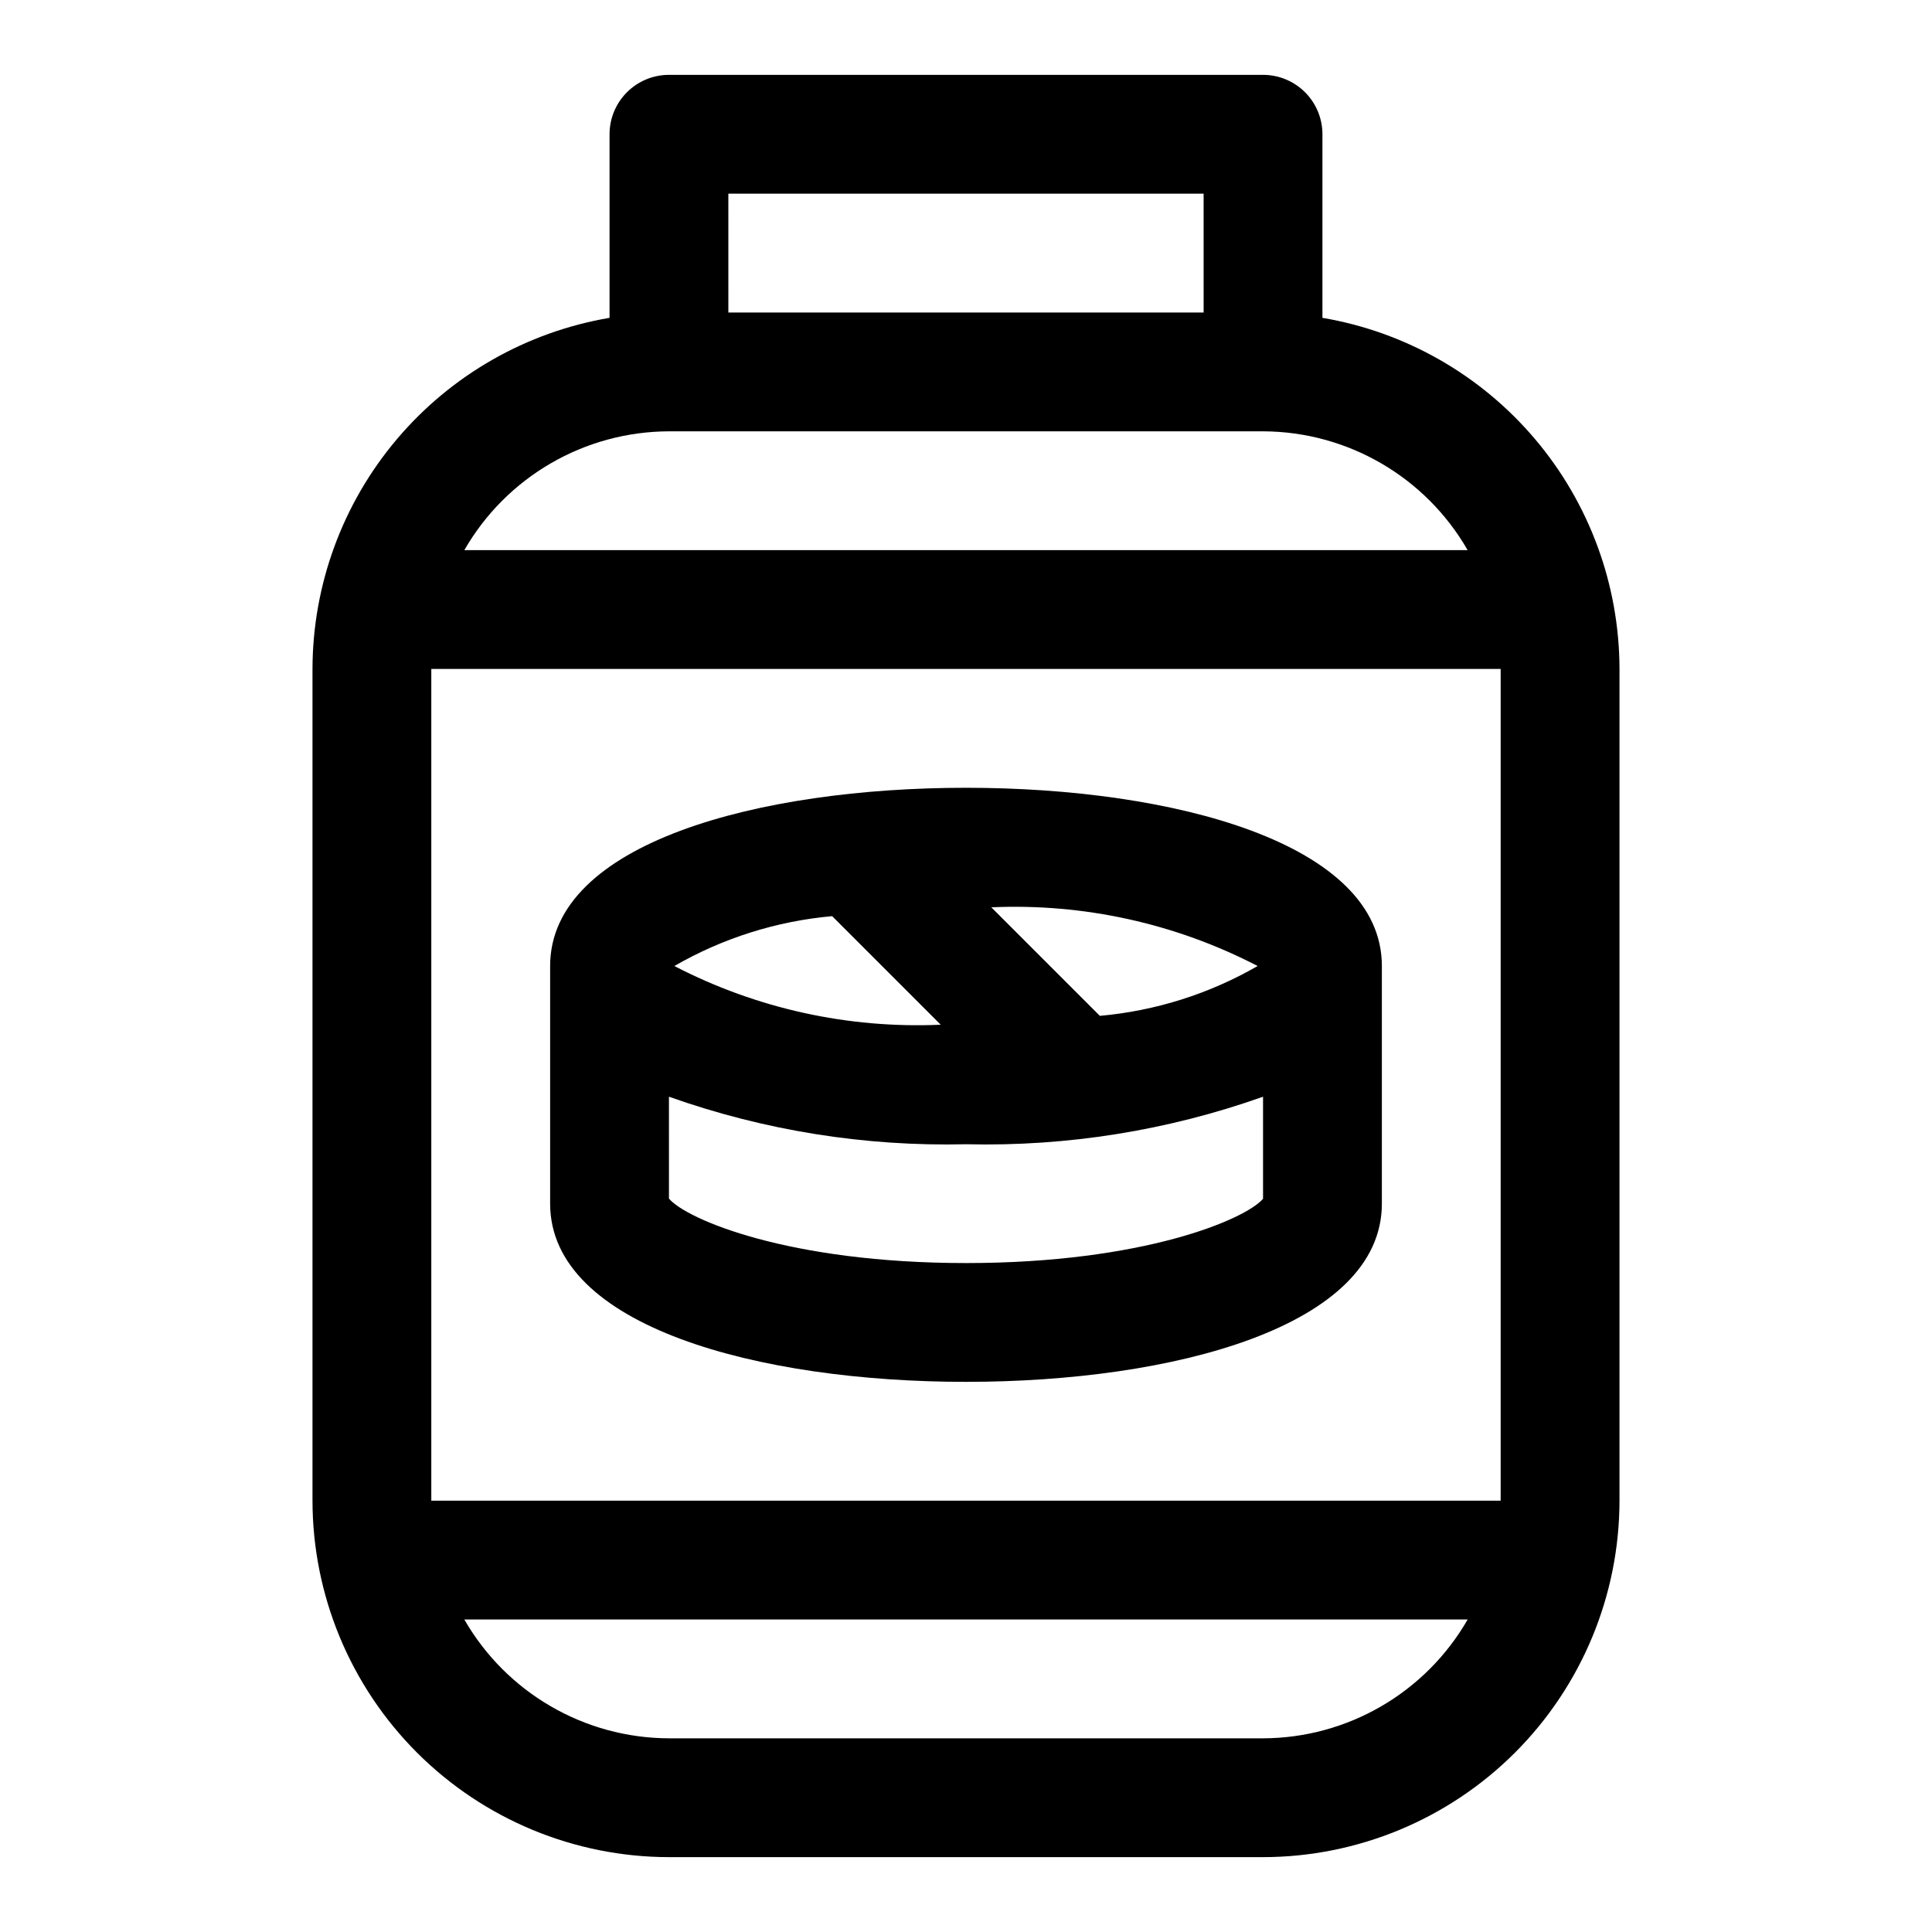<?xml version="1.0" encoding="UTF-8"?>
<!-- Uploaded to: SVG Repo, www.svgrepo.com, Generator: SVG Repo Mixer Tools -->
<svg fill="#000000" width="800px" height="800px" version="1.1" viewBox="144 144 512 512" xmlns="http://www.w3.org/2000/svg">
 <g>
  <path d="m400 352.77c-54.852 0-110.21 14.609-110.21 47.23v62.977c0 32.621 55.355 47.23 110.21 47.23s110.21-14.609 110.21-47.23v-62.973c0-32.625-55.355-47.234-110.21-47.234zm35.473 60.441-28.766-28.766v0.004c24.48-1.094 48.82 4.269 70.578 15.555-12.812 7.387-27.082 11.895-41.816 13.207zm-70.941-26.418 28.766 28.766h-0.004c-24.484 1.09-48.824-4.273-70.582-15.555 12.812-7.391 27.082-11.898 41.816-13.211zm35.469 91.93c-47.059 0-74.09-11.602-78.719-17.082l-0.004-27c25.254 8.965 51.934 13.234 78.723 12.594 26.789 0.641 53.469-3.629 78.719-12.594v27.047c-4.629 5.434-31.66 17.035-78.719 17.035z"/>
  <path d="m494.46 228.23v-48.648c0-4.176-1.656-8.18-4.609-11.133-2.953-2.953-6.957-4.613-11.133-4.613h-157.44c-4.176 0-8.18 1.66-11.133 4.613s-4.609 6.957-4.609 11.133v48.648c-21.988 3.734-41.949 15.121-56.352 32.148-14.406 17.027-22.328 38.598-22.371 60.898v220.42c0.027 25.047 9.988 49.059 27.695 66.77 17.711 17.707 41.727 27.668 66.77 27.695h157.44c25.047-0.027 49.059-9.988 66.77-27.695 17.711-17.711 27.668-41.723 27.695-66.77v-220.42c-0.043-22.301-7.965-43.871-22.371-60.898-14.402-17.027-34.363-28.414-56.352-32.148zm-236.16 93.047h283.39v220.42h-283.39zm78.719-125.95h125.95l0.004 31.488h-125.95zm-15.742 62.977h157.44c22.398 0.07 43.059 12.07 54.223 31.488h-265.89c11.164-19.418 31.824-31.418 54.223-31.488zm157.44 346.37h-157.44c-22.398-0.07-43.059-12.07-54.223-31.488h265.89c-11.164 19.418-31.824 31.418-54.223 31.488z"/>
 </g>
</svg>